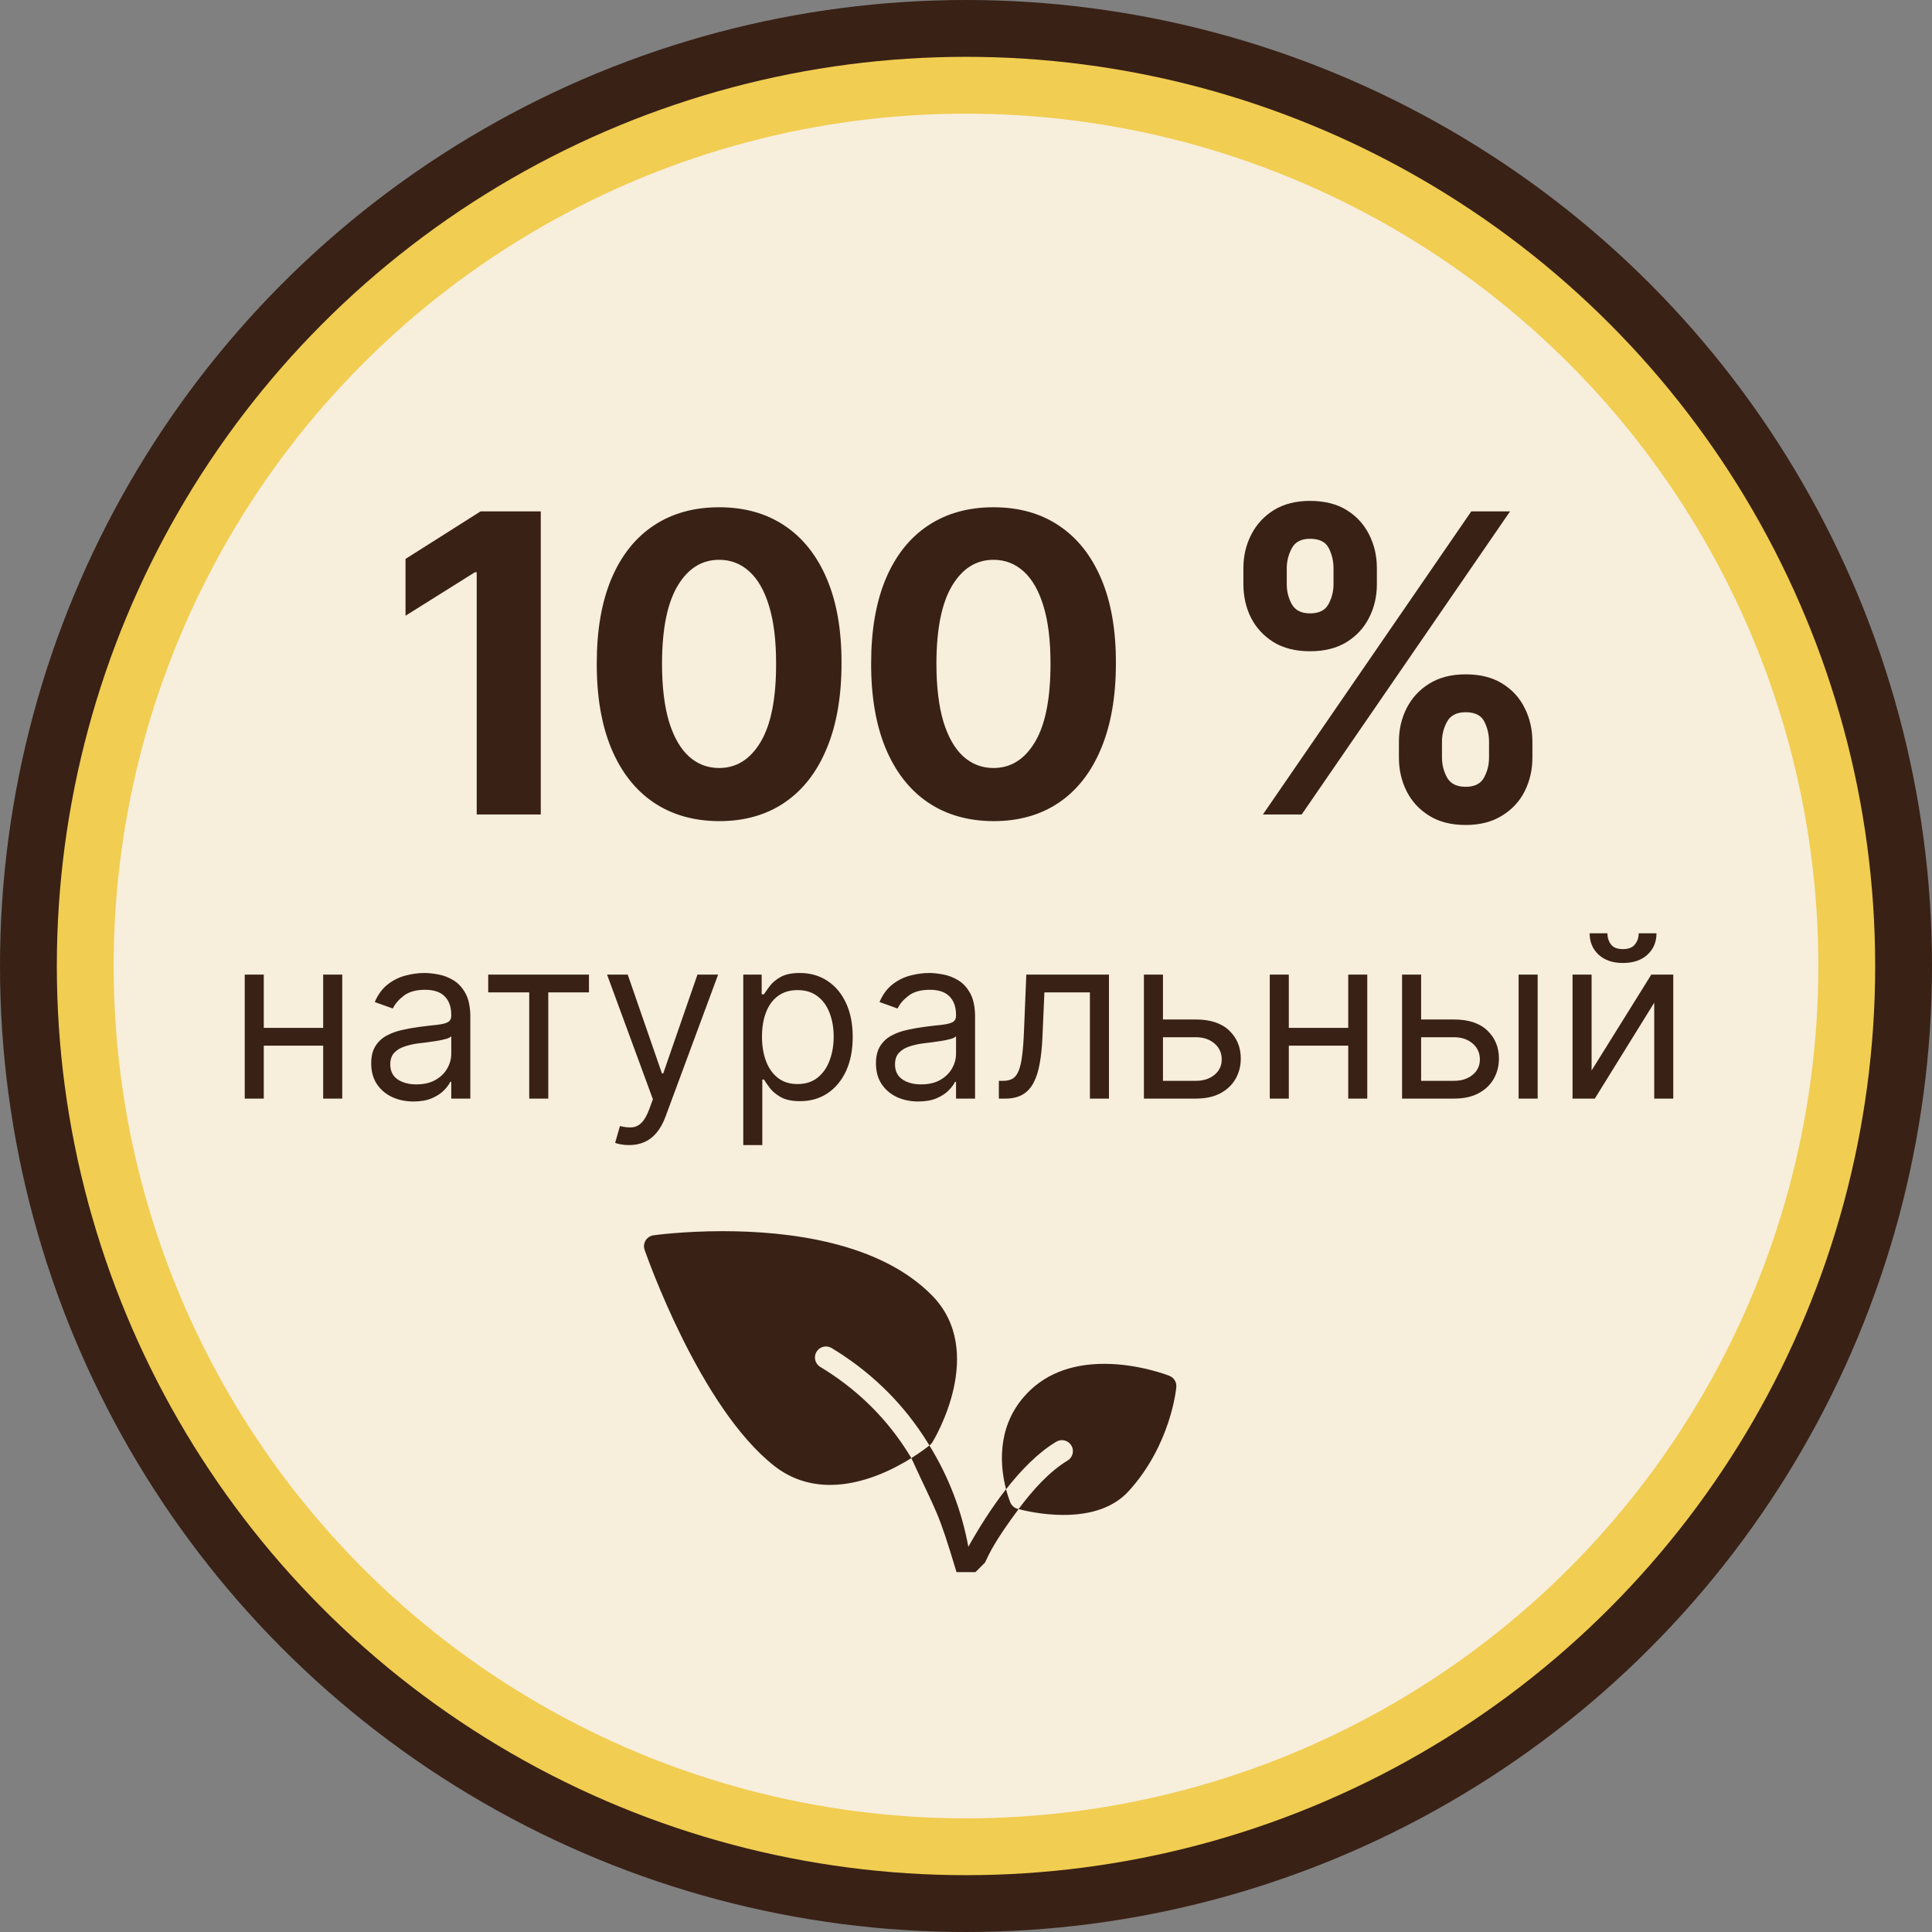 <?xml version="1.0" encoding="UTF-8"?> <svg xmlns="http://www.w3.org/2000/svg" width="102" height="102" viewBox="0 0 102 102" fill="none"><rect x="0" y="0" width="102" height="102" fill="#808080" stroke="none"/> <circle cx="51" cy="51" r="51" fill="#392116"></circle> <circle cx="51" cy="51" r="46.5" fill="#F7EEDC" stroke="#F1CD51" stroke-width="3"></circle> <path d="M17.301 54.267V55.205H13.688V54.267H17.301ZM13.926 51.455V58H12.921V51.455H13.926ZM18.068 51.455V58H17.062V51.455H18.068ZM21.831 58.153C21.416 58.153 21.04 58.075 20.702 57.919C20.364 57.76 20.095 57.531 19.896 57.233C19.697 56.932 19.598 56.568 19.598 56.142C19.598 55.767 19.672 55.463 19.82 55.23C19.967 54.994 20.165 54.81 20.412 54.676C20.659 54.543 20.932 54.443 21.23 54.378C21.531 54.31 21.834 54.256 22.138 54.216C22.535 54.165 22.858 54.126 23.105 54.101C23.355 54.072 23.537 54.026 23.651 53.96C23.767 53.895 23.825 53.781 23.825 53.619V53.585C23.825 53.165 23.71 52.838 23.48 52.605C23.253 52.372 22.908 52.256 22.445 52.256C21.965 52.256 21.588 52.361 21.315 52.571C21.043 52.781 20.851 53.006 20.74 53.244L19.785 52.903C19.956 52.506 20.183 52.196 20.467 51.974C20.754 51.75 21.067 51.594 21.405 51.506C21.746 51.415 22.081 51.369 22.41 51.369C22.621 51.369 22.862 51.395 23.135 51.446C23.41 51.494 23.676 51.595 23.932 51.749C24.19 51.902 24.405 52.133 24.575 52.443C24.746 52.753 24.831 53.168 24.831 53.688V58H23.825V57.114H23.774C23.706 57.256 23.592 57.408 23.433 57.57C23.274 57.731 23.062 57.869 22.798 57.983C22.534 58.097 22.212 58.153 21.831 58.153ZM21.984 57.25C22.382 57.25 22.717 57.172 22.99 57.016C23.266 56.859 23.473 56.658 23.612 56.41C23.754 56.163 23.825 55.903 23.825 55.631V54.71C23.783 54.761 23.689 54.808 23.544 54.851C23.402 54.891 23.237 54.926 23.05 54.957C22.865 54.986 22.685 55.011 22.509 55.034C22.335 55.054 22.195 55.071 22.087 55.085C21.825 55.119 21.581 55.175 21.354 55.251C21.129 55.325 20.947 55.438 20.808 55.588C20.672 55.736 20.604 55.938 20.604 56.193C20.604 56.543 20.733 56.807 20.991 56.986C21.253 57.162 21.584 57.25 21.984 57.25ZM25.776 52.392V51.455H31.094V52.392H28.946V58H27.941V52.392H25.776ZM33.209 60.455C33.038 60.455 32.886 60.44 32.753 60.412C32.619 60.386 32.527 60.361 32.476 60.335L32.731 59.449C32.976 59.511 33.192 59.534 33.379 59.517C33.567 59.5 33.733 59.416 33.878 59.266C34.026 59.118 34.16 58.878 34.283 58.545L34.47 58.034L32.05 51.455H33.141L34.947 56.67H35.016L36.822 51.455H37.913L35.135 58.955C35.01 59.293 34.855 59.572 34.67 59.794C34.486 60.019 34.271 60.185 34.027 60.293C33.785 60.401 33.513 60.455 33.209 60.455ZM39.241 60.455V51.455H40.212V52.494H40.332C40.406 52.381 40.508 52.236 40.639 52.06C40.772 51.881 40.962 51.722 41.209 51.582C41.459 51.44 41.798 51.369 42.224 51.369C42.775 51.369 43.261 51.507 43.681 51.783C44.102 52.058 44.43 52.449 44.666 52.955C44.901 53.46 45.019 54.057 45.019 54.744C45.019 55.438 44.901 56.038 44.666 56.547C44.43 57.053 44.103 57.445 43.685 57.723C43.268 57.999 42.786 58.136 42.241 58.136C41.82 58.136 41.484 58.067 41.231 57.928C40.978 57.785 40.783 57.625 40.647 57.446C40.511 57.264 40.406 57.114 40.332 56.994H40.246V60.455H39.241ZM40.229 54.727C40.229 55.222 40.302 55.658 40.447 56.035C40.592 56.41 40.803 56.705 41.082 56.918C41.36 57.128 41.701 57.233 42.104 57.233C42.525 57.233 42.876 57.122 43.157 56.901C43.441 56.676 43.654 56.375 43.796 55.997C43.941 55.617 44.014 55.193 44.014 54.727C44.014 54.267 43.943 53.852 43.8 53.483C43.661 53.111 43.45 52.817 43.166 52.601C42.884 52.382 42.531 52.273 42.104 52.273C41.695 52.273 41.352 52.376 41.073 52.584C40.795 52.788 40.584 53.075 40.443 53.445C40.3 53.811 40.229 54.239 40.229 54.727ZM48.479 58.153C48.065 58.153 47.688 58.075 47.35 57.919C47.012 57.76 46.744 57.531 46.545 57.233C46.346 56.932 46.246 56.568 46.246 56.142C46.246 55.767 46.32 55.463 46.468 55.23C46.616 54.994 46.813 54.81 47.06 54.676C47.307 54.543 47.58 54.443 47.879 54.378C48.18 54.31 48.482 54.256 48.786 54.216C49.184 54.165 49.506 54.126 49.754 54.101C50.004 54.072 50.185 54.026 50.299 53.96C50.416 53.895 50.474 53.781 50.474 53.619V53.585C50.474 53.165 50.359 52.838 50.129 52.605C49.901 52.372 49.556 52.256 49.093 52.256C48.613 52.256 48.236 52.361 47.964 52.571C47.691 52.781 47.499 53.006 47.389 53.244L46.434 52.903C46.604 52.506 46.832 52.196 47.116 51.974C47.403 51.75 47.715 51.594 48.053 51.506C48.394 51.415 48.729 51.369 49.059 51.369C49.269 51.369 49.511 51.395 49.783 51.446C50.059 51.494 50.325 51.595 50.58 51.749C50.839 51.902 51.053 52.133 51.224 52.443C51.394 52.753 51.479 53.168 51.479 53.688V58H50.474V57.114H50.423C50.354 57.256 50.241 57.408 50.082 57.57C49.923 57.731 49.711 57.869 49.447 57.983C49.182 58.097 48.86 58.153 48.479 58.153ZM48.633 57.25C49.031 57.25 49.366 57.172 49.639 57.016C49.914 56.859 50.121 56.658 50.261 56.41C50.403 56.163 50.474 55.903 50.474 55.631V54.71C50.431 54.761 50.337 54.808 50.193 54.851C50.05 54.891 49.886 54.926 49.698 54.957C49.514 54.986 49.333 55.011 49.157 55.034C48.984 55.054 48.843 55.071 48.735 55.085C48.474 55.119 48.229 55.175 48.002 55.251C47.778 55.325 47.596 55.438 47.457 55.588C47.32 55.736 47.252 55.938 47.252 56.193C47.252 56.543 47.381 56.807 47.64 56.986C47.901 57.162 48.232 57.25 48.633 57.25ZM52.735 58V57.062H52.974C53.17 57.062 53.334 57.024 53.464 56.947C53.595 56.868 53.7 56.73 53.779 56.534C53.862 56.335 53.924 56.06 53.967 55.707C54.012 55.352 54.045 54.901 54.065 54.352L54.184 51.455H58.548V58H57.542V52.392H55.139L55.037 54.727C55.014 55.264 54.966 55.737 54.892 56.146C54.821 56.553 54.711 56.894 54.564 57.169C54.419 57.445 54.225 57.652 53.984 57.791C53.742 57.93 53.44 58 53.076 58H52.735ZM61.262 53.824H63.137C63.904 53.824 64.491 54.019 64.897 54.408C65.304 54.797 65.507 55.29 65.507 55.886C65.507 56.278 65.416 56.635 65.234 56.956C65.052 57.274 64.785 57.528 64.433 57.719C64.081 57.906 63.649 58 63.137 58H60.393V51.455H61.399V57.062H63.137C63.535 57.062 63.862 56.957 64.118 56.747C64.373 56.537 64.501 56.267 64.501 55.938C64.501 55.591 64.373 55.308 64.118 55.09C63.862 54.871 63.535 54.761 63.137 54.761H61.262V53.824ZM71.418 54.267V55.205H67.805V54.267H71.418ZM68.043 51.455V58H67.038V51.455H68.043ZM72.185 51.455V58H71.18V51.455H72.185ZM74.891 53.824H76.766C77.533 53.824 78.12 54.019 78.526 54.408C78.933 54.797 79.136 55.29 79.136 55.886C79.136 56.278 79.045 56.635 78.863 56.956C78.681 57.274 78.414 57.528 78.062 57.719C77.71 57.906 77.278 58 76.766 58H74.022V51.455H75.028V57.062H76.766C77.164 57.062 77.491 56.957 77.746 56.747C78.002 56.537 78.13 56.267 78.13 55.938C78.13 55.591 78.002 55.308 77.746 55.09C77.491 54.871 77.164 54.761 76.766 54.761H74.891V53.824ZM80.175 58V51.455H81.181V58H80.175ZM84.028 56.517L87.181 51.455H88.34V58H87.335V52.938L84.198 58H83.022V51.455H84.028V56.517ZM86.516 49.273H87.454C87.454 49.733 87.295 50.109 86.977 50.402C86.658 50.695 86.227 50.841 85.681 50.841C85.144 50.841 84.717 50.695 84.398 50.402C84.083 50.109 83.925 49.733 83.925 49.273H84.863C84.863 49.494 84.924 49.689 85.046 49.856C85.171 50.024 85.383 50.108 85.681 50.108C85.979 50.108 86.192 50.024 86.32 49.856C86.451 49.689 86.516 49.494 86.516 49.273Z" fill="#392116"></path> <path d="M28.55 27V43H25.168V30.211H25.074L21.41 32.508V29.508L25.371 27H28.55ZM37.967 43.352C36.623 43.346 35.467 43.016 34.498 42.359C33.534 41.703 32.792 40.753 32.271 39.508C31.756 38.263 31.5 36.766 31.506 35.016C31.506 33.271 31.764 31.784 32.279 30.555C32.8 29.326 33.542 28.391 34.506 27.75C35.474 27.104 36.628 26.781 37.967 26.781C39.305 26.781 40.456 27.104 41.42 27.75C42.389 28.396 43.133 29.333 43.654 30.562C44.175 31.787 44.433 33.271 44.428 35.016C44.428 36.771 44.167 38.271 43.646 39.516C43.131 40.76 42.391 41.711 41.428 42.367C40.464 43.023 39.31 43.352 37.967 43.352ZM37.967 40.547C38.883 40.547 39.615 40.086 40.162 39.164C40.709 38.242 40.98 36.859 40.974 35.016C40.974 33.802 40.849 32.792 40.599 31.984C40.355 31.177 40.006 30.57 39.553 30.164C39.105 29.758 38.576 29.555 37.967 29.555C37.055 29.555 36.326 30.01 35.779 30.922C35.232 31.833 34.956 33.198 34.951 35.016C34.951 36.245 35.073 37.271 35.318 38.094C35.568 38.911 35.92 39.526 36.373 39.938C36.826 40.344 37.357 40.547 37.967 40.547ZM52.453 43.352C51.109 43.346 49.953 43.016 48.984 42.359C48.021 41.703 47.279 40.753 46.758 39.508C46.242 38.263 45.987 36.766 45.992 35.016C45.992 33.271 46.25 31.784 46.766 30.555C47.286 29.326 48.029 28.391 48.992 27.75C49.961 27.104 51.115 26.781 52.453 26.781C53.792 26.781 54.943 27.104 55.906 27.75C56.875 28.396 57.62 29.333 58.141 30.562C58.661 31.787 58.919 33.271 58.914 35.016C58.914 36.771 58.654 38.271 58.133 39.516C57.617 40.76 56.878 41.711 55.914 42.367C54.95 43.023 53.797 43.352 52.453 43.352ZM52.453 40.547C53.37 40.547 54.102 40.086 54.648 39.164C55.195 38.242 55.466 36.859 55.461 35.016C55.461 33.802 55.336 32.792 55.086 31.984C54.841 31.177 54.492 30.57 54.039 30.164C53.591 29.758 53.062 29.555 52.453 29.555C51.542 29.555 50.812 30.01 50.266 30.922C49.719 31.833 49.443 33.198 49.438 35.016C49.438 36.245 49.56 37.271 49.805 38.094C50.055 38.911 50.406 39.526 50.859 39.938C51.312 40.344 51.844 40.547 52.453 40.547ZM73.856 40V39.156C73.856 38.516 73.991 37.927 74.262 37.391C74.538 36.849 74.936 36.417 75.457 36.094C75.983 35.766 76.624 35.602 77.379 35.602C78.145 35.602 78.788 35.763 79.309 36.086C79.835 36.409 80.231 36.841 80.496 37.383C80.767 37.919 80.903 38.51 80.903 39.156V40C80.903 40.641 80.767 41.232 80.496 41.773C80.226 42.31 79.827 42.74 79.301 43.062C78.775 43.391 78.134 43.555 77.379 43.555C76.614 43.555 75.97 43.391 75.45 43.062C74.929 42.74 74.533 42.31 74.262 41.773C73.991 41.232 73.856 40.641 73.856 40ZM76.129 39.156V40C76.129 40.37 76.218 40.719 76.395 41.047C76.577 41.375 76.905 41.539 77.379 41.539C77.853 41.539 78.176 41.378 78.348 41.055C78.525 40.732 78.614 40.38 78.614 40V39.156C78.614 38.776 78.53 38.422 78.364 38.094C78.197 37.766 77.869 37.602 77.379 37.602C76.91 37.602 76.585 37.766 76.403 38.094C76.22 38.422 76.129 38.776 76.129 39.156ZM65.645 30.844V30C65.645 29.354 65.783 28.763 66.059 28.227C66.335 27.685 66.733 27.253 67.254 26.93C67.78 26.607 68.416 26.445 69.16 26.445C69.931 26.445 70.577 26.607 71.098 26.93C71.619 27.253 72.015 27.685 72.285 28.227C72.556 28.763 72.692 29.354 72.692 30V30.844C72.692 31.49 72.554 32.081 72.278 32.617C72.007 33.154 71.608 33.583 71.082 33.906C70.561 34.224 69.921 34.383 69.16 34.383C68.4 34.383 67.757 34.221 67.231 33.898C66.71 33.57 66.314 33.141 66.043 32.609C65.778 32.073 65.645 31.484 65.645 30.844ZM67.934 30V30.844C67.934 31.224 68.022 31.576 68.2 31.898C68.382 32.221 68.702 32.383 69.16 32.383C69.64 32.383 69.965 32.221 70.137 31.898C70.314 31.576 70.403 31.224 70.403 30.844V30C70.403 29.62 70.319 29.266 70.153 28.938C69.986 28.609 69.655 28.445 69.16 28.445C68.697 28.445 68.377 28.612 68.2 28.945C68.022 29.279 67.934 29.63 67.934 30ZM66.676 43L77.676 27H79.723L68.723 43H66.676Z" fill="#392116"></path> <path d="M43.28 72.15C43.157 72.066 43.07 71.939 43.038 71.793C43.006 71.648 43.031 71.496 43.108 71.368C43.184 71.241 43.307 71.147 43.45 71.107C43.594 71.068 43.747 71.084 43.879 71.154C45.85 72.339 47.479 73.889 48.718 75.761C48.84 75.943 48.955 76.128 49.069 76.312C49.133 76.266 49.188 76.207 49.229 76.139C49.348 75.944 52.105 71.341 49.203 68.39C46.447 65.588 41.677 65 38.161 65C36.061 65 34.562 65.21 34.499 65.218C34.414 65.231 34.333 65.261 34.261 65.309C34.19 65.356 34.129 65.418 34.085 65.491C34.04 65.564 34.013 65.646 34.003 65.731C33.994 65.817 34.004 65.903 34.032 65.984C34.15 66.323 36.957 74.32 40.877 77.392C41.726 78.058 42.718 78.396 43.826 78.396C45.525 78.396 47.13 77.597 48.116 76.981C47.999 76.786 47.877 76.594 47.752 76.405C46.606 74.675 45.103 73.245 43.28 72.15ZM61.739 72.637C61.674 72.611 60.122 72.004 58.301 72.004C56.482 72.004 55.051 72.593 54.05 73.753C52.566 75.47 52.835 77.557 53.115 78.625C53.9 77.623 54.8 76.694 55.766 76.115C55.898 76.036 56.056 76.013 56.205 76.05C56.355 76.088 56.483 76.183 56.562 76.315C56.642 76.447 56.665 76.605 56.628 76.754C56.59 76.904 56.495 77.032 56.363 77.111C55.428 77.672 54.539 78.641 53.775 79.672C54.02 79.738 55.002 79.981 56.142 79.981C57.667 79.981 58.828 79.557 59.59 78.722C61.805 76.289 62.093 73.353 62.104 73.23C62.115 73.105 62.086 72.979 62.02 72.873C61.954 72.766 61.856 72.683 61.739 72.637ZM53.713 79.656C53.551 79.609 53.411 79.487 53.341 79.325C53.329 79.29 53.219 79.029 53.114 78.622C52.307 79.656 51.622 80.771 51.123 81.665C50.778 79.768 50.08 77.952 49.067 76.311C48.962 76.398 48.62 76.665 48.115 76.979C49.5 80 49.5 79.673 50.5 83H51.5C52 82.5 52 82.5 52 82.5C52.232 82.012 52.511 81.374 53.776 79.673C53.756 79.665 53.735 79.66 53.713 79.656Z" fill="#392116"></path> </svg> 
